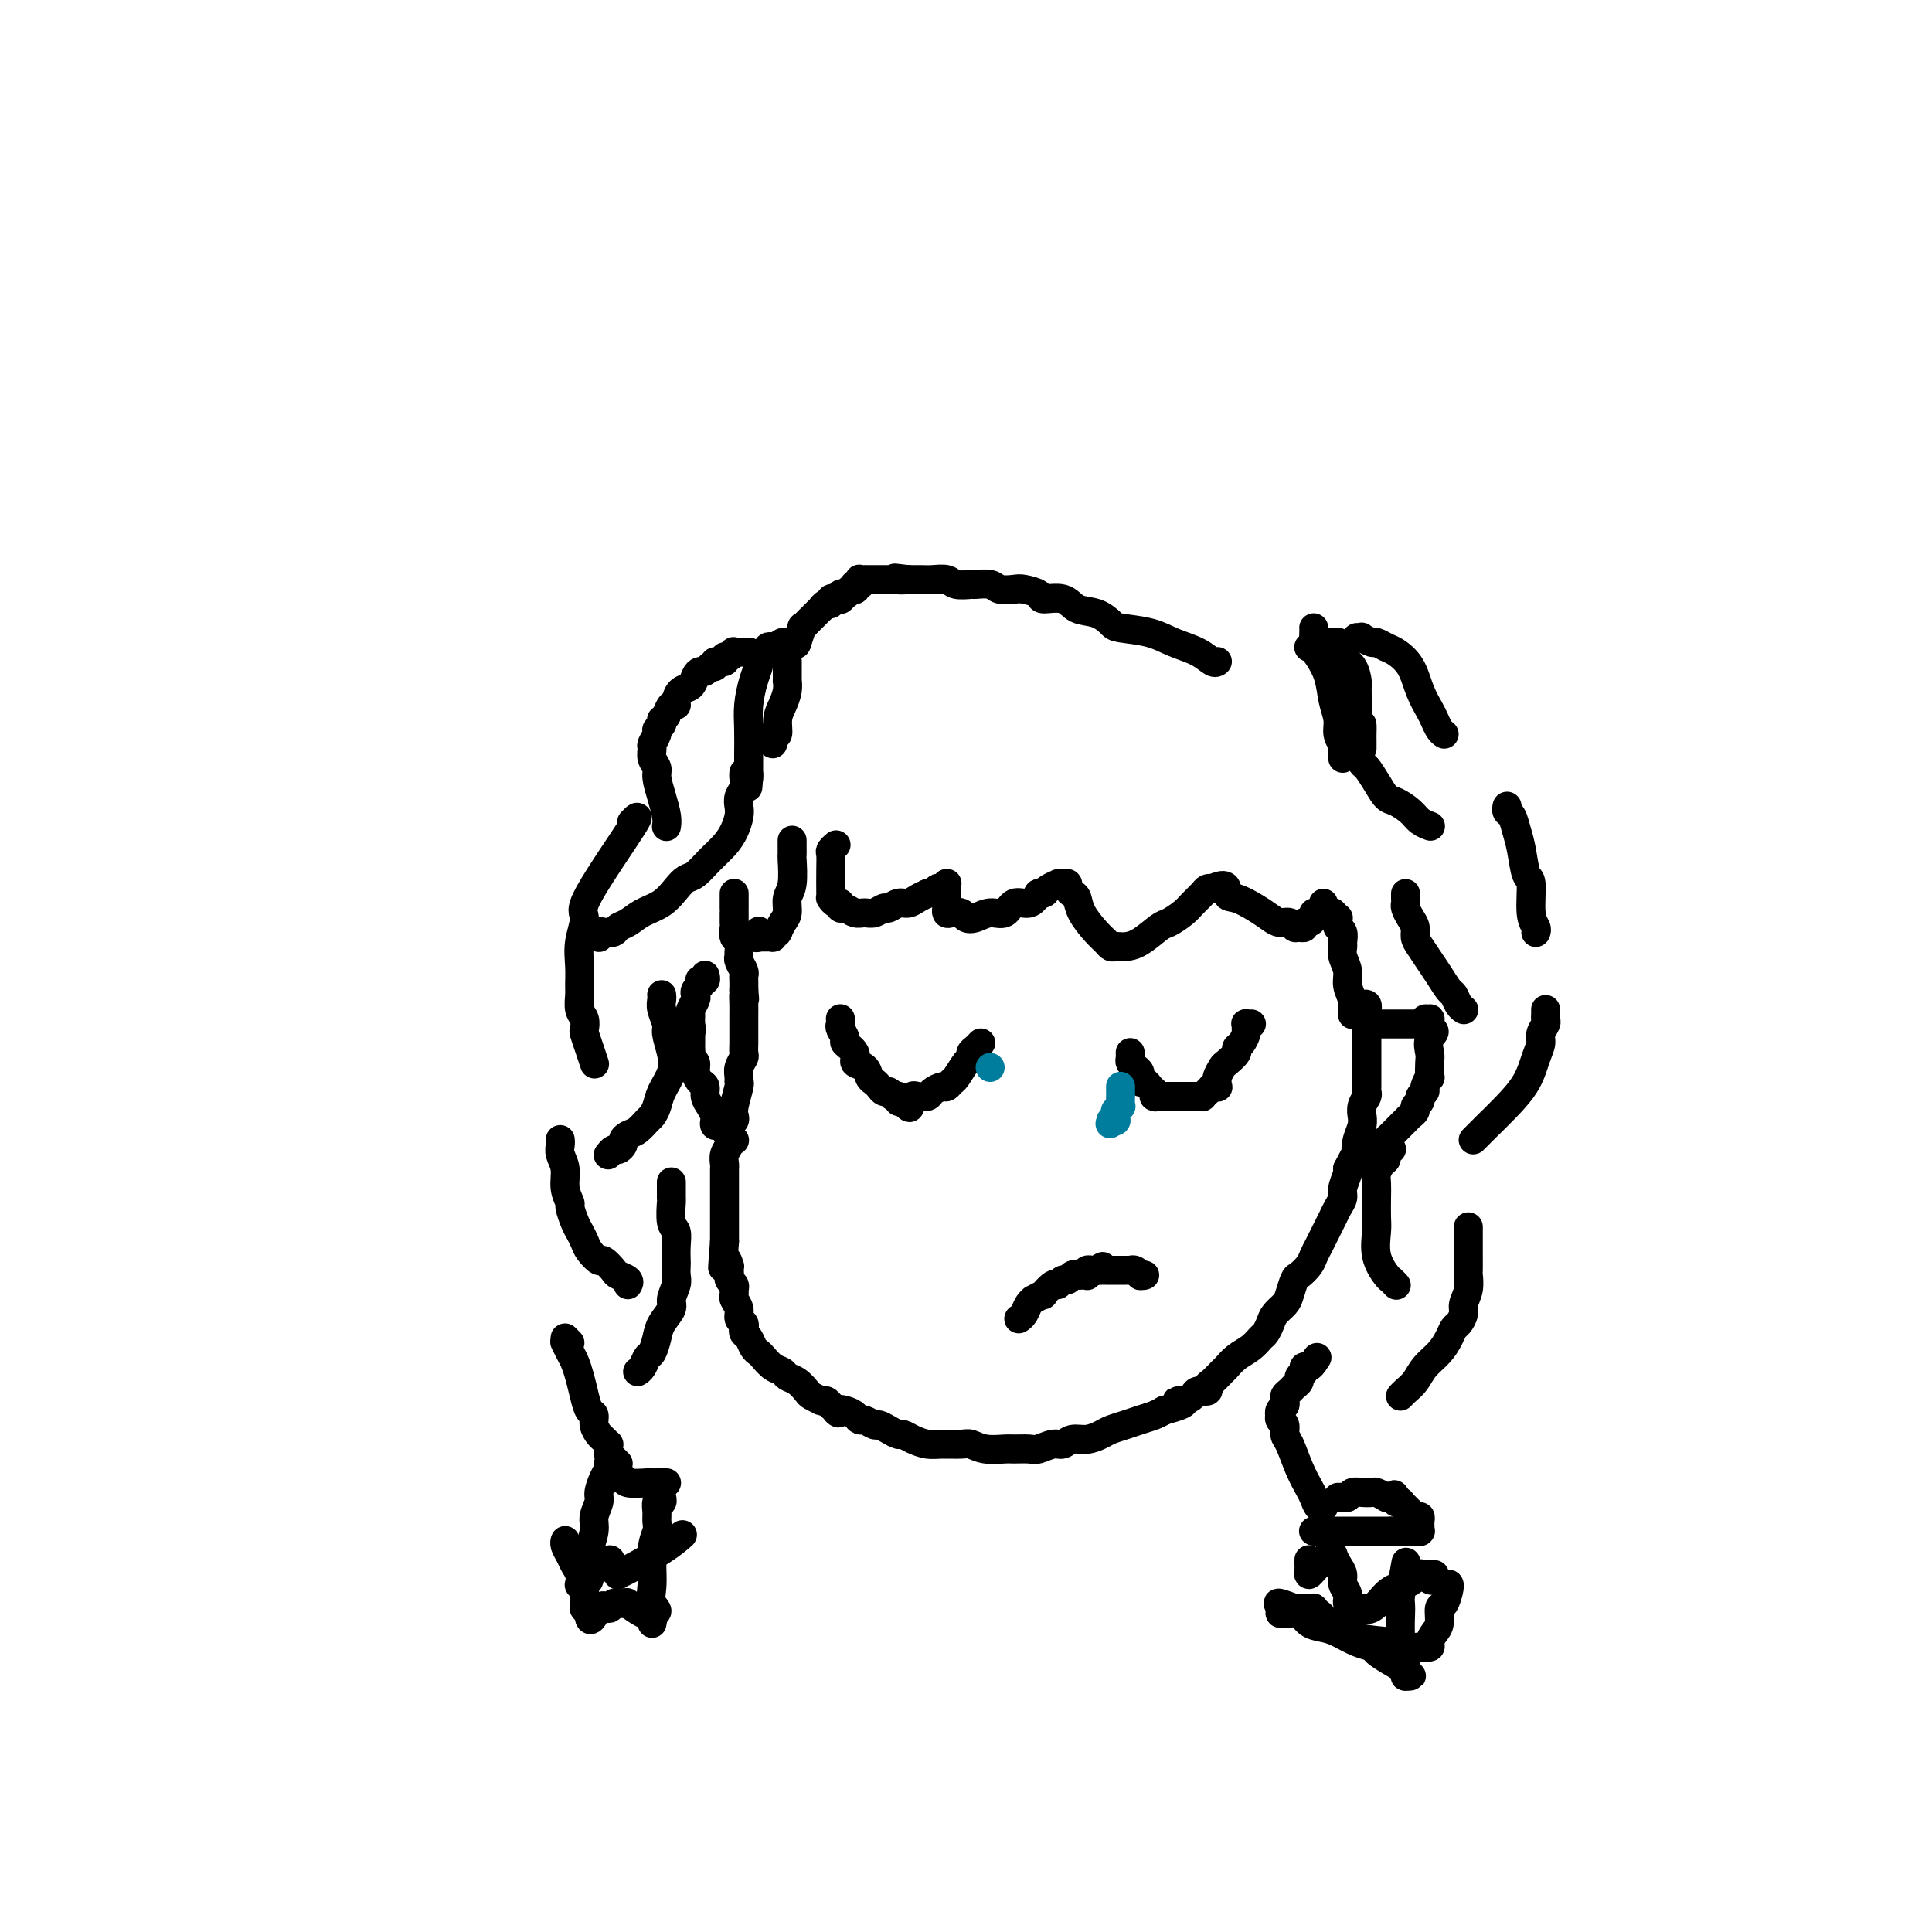 <svg viewBox='0 0 400 400' version='1.1' xmlns='http://www.w3.org/2000/svg' xmlns:xlink='http://www.w3.org/1999/xlink'><g fill='none' stroke='#000000' stroke-width='6' stroke-linecap='round' stroke-linejoin='round'><path d='M152,185c-0.000,0.000 -0.000,0.000 0,0c0.000,-0.000 0.000,-0.000 0,0c-0.000,0.000 -0.000,0.000 0,0c0.000,-0.000 0.000,-0.000 0,0c-0.000,0.000 -0.000,0.000 0,0c0.000,-0.000 0.000,-0.000 0,0c-0.000,0.000 -0.000,0.000 0,0c0.000,-0.000 0.000,-0.000 0,0c-0.000,0.000 -0.000,0.000 0,0c0.000,-0.000 0.000,-0.000 0,0c-0.000,0.000 -0.000,0.000 0,0c0.000,-0.000 0.000,-0.000 0,0c-0.000,0.000 -0.000,0.002 0,0c0.000,-0.002 0.000,-0.007 0,0c-0.000,0.007 -0.000,0.026 0,0c0.000,-0.026 0.000,-0.096 0,0c-0.000,0.096 -0.000,0.358 0,1c0.000,0.642 0.000,1.662 0,2c-0.000,0.338 -0.001,-0.008 0,0c0.001,0.008 0.004,0.368 0,1c-0.004,0.632 -0.015,1.535 0,2c0.015,0.465 0.057,0.492 0,1c-0.057,0.508 -0.212,1.497 0,2c0.212,0.503 0.793,0.520 1,1c0.207,0.480 0.041,1.424 0,2c-0.041,0.576 0.041,0.783 0,1c-0.041,0.217 -0.207,0.442 0,1c0.207,0.558 0.788,1.449 1,2c0.212,0.551 0.057,0.764 0,1c-0.057,0.236 -0.016,0.496 0,1c0.016,0.504 0.008,1.252 0,2'/><path d='M154,205c0.309,3.225 0.083,1.288 0,1c-0.083,-0.288 -0.022,1.075 0,2c0.022,0.925 0.006,1.413 0,2c-0.006,0.587 -0.002,1.275 0,2c0.002,0.725 0.002,1.489 0,2c-0.002,0.511 -0.004,0.770 0,1c0.004,0.230 0.015,0.432 0,1c-0.015,0.568 -0.057,1.501 0,2c0.057,0.499 0.212,0.565 0,1c-0.212,0.435 -0.793,1.240 -1,2c-0.207,0.760 -0.042,1.474 0,2c0.042,0.526 -0.040,0.862 0,1c0.040,0.138 0.203,0.078 0,1c-0.203,0.922 -0.773,2.827 -1,4c-0.227,1.173 -0.112,1.613 0,2c0.112,0.387 0.223,0.722 0,1c-0.223,0.278 -0.778,0.498 -1,1c-0.222,0.502 -0.112,1.286 0,2c0.112,0.714 0.226,1.359 0,2c-0.226,0.641 -0.793,1.278 -1,2c-0.207,0.722 -0.056,1.530 0,2c0.056,0.470 0.015,0.601 0,1c-0.015,0.399 -0.004,1.066 0,2c0.004,0.934 0.001,2.134 0,3c-0.001,0.866 -0.000,1.397 0,2c0.000,0.603 0.000,1.278 0,2c-0.000,0.722 -0.000,1.493 0,2c0.000,0.507 0.000,0.752 0,1c-0.000,0.248 -0.000,0.499 0,1c0.000,0.501 0.000,1.250 0,2'/><path d='M150,257c-0.679,8.886 -0.378,5.102 0,4c0.378,-1.102 0.832,0.478 1,1c0.168,0.522 0.049,-0.015 0,0c-0.049,0.015 -0.027,0.581 0,1c0.027,0.419 0.060,0.690 0,1c-0.060,0.310 -0.213,0.660 0,1c0.213,0.340 0.793,0.671 1,1c0.207,0.329 0.040,0.655 0,1c-0.040,0.345 0.045,0.708 0,1c-0.045,0.292 -0.222,0.512 0,1c0.222,0.488 0.843,1.244 1,2c0.157,0.756 -0.151,1.511 0,2c0.151,0.489 0.761,0.712 1,1c0.239,0.288 0.106,0.641 0,1c-0.106,0.359 -0.184,0.725 0,1c0.184,0.275 0.629,0.459 1,1c0.371,0.541 0.667,1.440 1,2c0.333,0.560 0.704,0.780 1,1c0.296,0.220 0.516,0.439 1,1c0.484,0.561 1.233,1.464 2,2c0.767,0.536 1.552,0.707 2,1c0.448,0.293 0.558,0.709 1,1c0.442,0.291 1.215,0.456 2,1c0.785,0.544 1.583,1.466 2,2c0.417,0.534 0.455,0.678 1,1c0.545,0.322 1.599,0.821 2,1c0.401,0.179 0.149,0.038 0,0c-0.149,-0.038 -0.194,0.028 0,0c0.194,-0.028 0.627,-0.151 1,0c0.373,0.151 0.687,0.575 1,1'/><path d='M172,291c2.764,2.404 1.173,1.414 1,1c-0.173,-0.414 1.071,-0.250 2,0c0.929,0.250 1.544,0.588 2,1c0.456,0.412 0.755,0.898 1,1c0.245,0.102 0.437,-0.179 1,0c0.563,0.179 1.498,0.818 2,1c0.502,0.182 0.570,-0.092 1,0c0.430,0.092 1.221,0.550 2,1c0.779,0.450 1.547,0.891 2,1c0.453,0.109 0.590,-0.114 1,0c0.410,0.114 1.092,0.565 2,1c0.908,0.435 2.041,0.852 3,1c0.959,0.148 1.745,0.025 3,0c1.255,-0.025 2.978,0.046 4,0c1.022,-0.046 1.341,-0.209 2,0c0.659,0.209 1.656,0.789 3,1c1.344,0.211 3.035,0.052 4,0c0.965,-0.052 1.203,0.001 2,0c0.797,-0.001 2.152,-0.057 3,0c0.848,0.057 1.188,0.226 2,0c0.812,-0.226 2.094,-0.848 3,-1c0.906,-0.152 1.435,0.167 2,0c0.565,-0.167 1.166,-0.818 2,-1c0.834,-0.182 1.903,0.106 3,0c1.097,-0.106 2.223,-0.606 3,-1c0.777,-0.394 1.205,-0.683 2,-1c0.795,-0.317 1.955,-0.662 3,-1c1.045,-0.338 1.974,-0.668 3,-1c1.026,-0.332 2.150,-0.666 3,-1c0.850,-0.334 1.425,-0.667 2,-1'/><path d='M241,292c6.373,-1.702 3.806,-1.958 3,-2c-0.806,-0.042 0.148,0.129 1,0c0.852,-0.129 1.603,-0.558 2,-1c0.397,-0.442 0.439,-0.896 1,-1c0.561,-0.104 1.641,0.142 2,0c0.359,-0.142 -0.004,-0.671 0,-1c0.004,-0.329 0.375,-0.458 1,-1c0.625,-0.542 1.505,-1.497 2,-2c0.495,-0.503 0.605,-0.554 1,-1c0.395,-0.446 1.076,-1.288 2,-2c0.924,-0.712 2.092,-1.293 3,-2c0.908,-0.707 1.557,-1.541 2,-2c0.443,-0.459 0.682,-0.544 1,-1c0.318,-0.456 0.715,-1.282 1,-2c0.285,-0.718 0.456,-1.329 1,-2c0.544,-0.671 1.459,-1.401 2,-2c0.541,-0.599 0.708,-1.066 1,-2c0.292,-0.934 0.708,-2.333 1,-3c0.292,-0.667 0.459,-0.601 1,-1c0.541,-0.399 1.454,-1.262 2,-2c0.546,-0.738 0.724,-1.353 1,-2c0.276,-0.647 0.651,-1.328 1,-2c0.349,-0.672 0.672,-1.335 1,-2c0.328,-0.665 0.661,-1.332 1,-2c0.339,-0.668 0.683,-1.338 1,-2c0.317,-0.662 0.607,-1.315 1,-2c0.393,-0.685 0.889,-1.400 1,-2c0.111,-0.600 -0.162,-1.085 0,-2c0.162,-0.915 0.761,-2.262 1,-3c0.239,-0.738 0.120,-0.869 0,-1'/><path d='M279,242c3.254,-6.239 2.389,-4.336 2,-4c-0.389,0.336 -0.301,-0.897 0,-2c0.301,-1.103 0.817,-2.078 1,-3c0.183,-0.922 0.035,-1.791 0,-2c-0.035,-0.209 0.043,0.242 0,0c-0.043,-0.242 -0.208,-1.178 0,-2c0.208,-0.822 0.788,-1.529 1,-2c0.212,-0.471 0.057,-0.706 0,-1c-0.057,-0.294 -0.015,-0.646 0,-1c0.015,-0.354 0.004,-0.709 0,-1c-0.004,-0.291 -0.001,-0.519 0,-1c0.001,-0.481 0.000,-1.215 0,-2c-0.000,-0.785 -0.000,-1.620 0,-2c0.000,-0.380 0.000,-0.305 0,-1c-0.000,-0.695 -0.000,-2.161 0,-3c0.000,-0.839 -0.000,-1.051 0,-1c0.000,0.051 0.000,0.363 0,0c-0.000,-0.363 -0.000,-1.403 0,-2c0.000,-0.597 0.001,-0.752 0,-1c-0.001,-0.248 -0.004,-0.588 0,-1c0.004,-0.412 0.015,-0.895 0,-1c-0.015,-0.105 -0.056,0.168 0,0c0.056,-0.168 0.207,-0.776 0,-1c-0.207,-0.224 -0.774,-0.064 -1,0c-0.226,0.064 -0.113,0.032 0,0'/><path d='M152,236c0.000,0.000 0.000,0.000 0,0c-0.000,-0.000 -0.000,-0.000 0,0c0.000,0.000 0.000,0.000 0,0c-0.000,-0.000 -0.000,-0.000 0,0c0.000,0.000 0.000,0.000 0,0c-0.000,-0.000 -0.000,-0.000 0,0c0.000,0.000 0.000,0.000 0,0c-0.000,-0.000 -0.000,-0.000 0,0c0.000,0.000 0.001,0.001 0,0c-0.001,-0.001 -0.003,-0.003 0,0c0.003,0.003 0.012,0.012 0,0c-0.012,-0.012 -0.044,-0.046 0,0c0.044,0.046 0.166,0.171 0,0c-0.166,-0.171 -0.619,-0.637 -1,-1c-0.381,-0.363 -0.690,-0.621 -1,-1c-0.310,-0.379 -0.622,-0.878 -1,-1c-0.378,-0.122 -0.823,0.133 -1,0c-0.177,-0.133 -0.085,-0.656 0,-1c0.085,-0.344 0.164,-0.511 0,-1c-0.164,-0.489 -0.570,-1.300 -1,-2c-0.430,-0.700 -0.885,-1.291 -1,-2c-0.115,-0.709 0.109,-1.538 0,-2c-0.109,-0.462 -0.551,-0.558 -1,-1c-0.449,-0.442 -0.905,-1.232 -1,-2c-0.095,-0.768 0.171,-1.515 0,-2c-0.171,-0.485 -0.778,-0.707 -1,-1c-0.222,-0.293 -0.060,-0.656 0,-1c0.060,-0.344 0.016,-0.670 0,-1c-0.016,-0.330 -0.004,-0.666 0,-1c0.004,-0.334 0.001,-0.667 0,-1c-0.001,-0.333 -0.001,-0.667 0,-1'/><path d='M143,214c-1.391,-3.599 -0.369,-1.598 0,-1c0.369,0.598 0.085,-0.207 0,-1c-0.085,-0.793 0.029,-1.575 0,-2c-0.029,-0.425 -0.200,-0.495 0,-1c0.200,-0.505 0.772,-1.445 1,-2c0.228,-0.555 0.113,-0.723 0,-1c-0.113,-0.277 -0.223,-0.662 0,-1c0.223,-0.338 0.778,-0.630 1,-1c0.222,-0.370 0.112,-0.817 0,-1c-0.112,-0.183 -0.226,-0.102 0,0c0.226,0.102 0.793,0.223 1,0c0.207,-0.223 0.056,-0.792 0,-1c-0.056,-0.208 -0.015,-0.056 0,0c0.015,0.056 0.004,0.015 0,0c-0.004,-0.015 -0.001,-0.004 0,0c0.001,0.004 0.001,0.002 0,0'/><path d='M284,212c-0.000,0.000 -0.000,0.000 0,0c0.000,-0.000 0.000,-0.000 0,0c-0.000,0.000 -0.000,0.000 0,0c0.000,-0.000 0.000,-0.000 0,0c-0.000,0.000 -0.000,0.000 0,0c0.000,-0.000 0.000,-0.000 0,0c-0.000,0.000 -0.001,0.000 0,0c0.001,-0.000 0.004,-0.000 0,0c-0.004,0.000 -0.014,0.000 0,0c0.014,-0.000 0.052,-0.000 0,0c-0.052,0.000 -0.194,0.000 0,0c0.194,-0.000 0.724,-0.000 1,0c0.276,0.000 0.299,0.000 1,0c0.701,-0.000 2.082,-0.000 3,0c0.918,0.000 1.374,0.001 2,0c0.626,-0.001 1.420,-0.004 2,0c0.580,0.004 0.944,0.015 1,0c0.056,-0.015 -0.195,-0.058 0,0c0.195,0.058 0.837,0.215 1,0c0.163,-0.215 -0.152,-0.804 0,-1c0.152,-0.196 0.773,0.000 1,0c0.227,-0.000 0.061,-0.197 0,0c-0.061,0.197 -0.016,0.788 0,1c0.016,0.212 0.004,0.047 0,0c-0.004,-0.047 -0.001,0.026 0,0c0.001,-0.026 0.000,-0.150 0,0c-0.000,0.150 -0.000,0.575 0,1'/><path d='M296,213c1.857,0.445 0.499,1.056 0,2c-0.499,0.944 -0.138,2.221 0,3c0.138,0.779 0.052,1.059 0,2c-0.052,0.941 -0.071,2.542 0,3c0.071,0.458 0.230,-0.228 0,0c-0.230,0.228 -0.850,1.371 -1,2c-0.150,0.629 0.171,0.746 0,1c-0.171,0.254 -0.834,0.646 -1,1c-0.166,0.354 0.164,0.671 0,1c-0.164,0.329 -0.821,0.669 -1,1c-0.179,0.331 0.120,0.653 0,1c-0.120,0.347 -0.658,0.719 -1,1c-0.342,0.281 -0.487,0.470 -1,1c-0.513,0.530 -1.394,1.400 -2,2c-0.606,0.600 -0.937,0.930 -1,1c-0.063,0.070 0.142,-0.121 0,0c-0.142,0.121 -0.631,0.555 -1,1c-0.369,0.445 -0.620,0.903 -1,1c-0.380,0.097 -0.891,-0.166 -1,0c-0.109,0.166 0.182,0.763 0,1c-0.182,0.237 -0.837,0.116 -1,0c-0.163,-0.116 0.167,-0.227 0,0c-0.167,0.227 -0.829,0.793 -1,1c-0.171,0.207 0.150,0.055 0,0c-0.150,-0.055 -0.772,-0.015 -1,0c-0.228,0.015 -0.061,0.004 0,0c0.061,-0.004 0.018,-0.001 0,0c-0.018,0.001 -0.009,0.001 0,0'/><path d='M280,210c-0.000,-0.000 -0.000,-0.000 0,0c0.000,0.000 0.000,0.000 0,0c-0.000,-0.000 -0.000,-0.000 0,0c0.000,0.000 0.000,0.000 0,0c-0.000,-0.000 -0.000,-0.000 0,0c0.000,0.000 0.000,0.000 0,0c-0.000,-0.000 -0.000,-0.000 0,0c0.000,0.000 0.000,0.001 0,0c-0.000,-0.001 -0.000,-0.003 0,0c0.000,0.003 0.001,0.010 0,0c-0.001,-0.010 -0.004,-0.036 0,0c0.004,0.036 0.016,0.134 0,0c-0.016,-0.134 -0.061,-0.501 0,-1c0.061,-0.499 0.227,-1.132 0,-2c-0.227,-0.868 -0.846,-1.972 -1,-3c-0.154,-1.028 0.156,-1.981 0,-3c-0.156,-1.019 -0.778,-2.104 -1,-3c-0.222,-0.896 -0.045,-1.602 0,-2c0.045,-0.398 -0.041,-0.489 0,-1c0.041,-0.511 0.208,-1.442 0,-2c-0.208,-0.558 -0.792,-0.742 -1,-1c-0.208,-0.258 -0.042,-0.591 0,-1c0.042,-0.409 -0.041,-0.894 0,-1c0.041,-0.106 0.207,0.167 0,0c-0.207,-0.167 -0.786,-0.776 -1,-1c-0.214,-0.224 -0.061,-0.064 0,0c0.061,0.064 0.031,0.032 0,0'/><path d='M274,312c-0.000,0.000 -0.000,0.000 0,0c0.000,-0.000 0.000,-0.000 0,0c-0.000,0.000 -0.000,0.000 0,0c0.000,-0.000 0.001,-0.000 0,0c-0.001,0.000 -0.003,0.002 0,0c0.003,-0.002 0.012,-0.007 0,0c-0.012,0.007 -0.044,0.025 0,0c0.044,-0.025 0.164,-0.094 0,0c-0.164,0.094 -0.611,0.351 -1,0c-0.389,-0.351 -0.721,-1.311 -1,-2c-0.279,-0.689 -0.504,-1.105 -1,-2c-0.496,-0.895 -1.261,-2.267 -2,-4c-0.739,-1.733 -1.452,-3.827 -2,-5c-0.548,-1.173 -0.931,-1.424 -1,-2c-0.069,-0.576 0.177,-1.478 0,-2c-0.177,-0.522 -0.776,-0.664 -1,-1c-0.224,-0.336 -0.074,-0.864 0,-1c0.074,-0.136 0.073,0.122 0,0c-0.073,-0.122 -0.216,-0.624 0,-1c0.216,-0.376 0.793,-0.625 1,-1c0.207,-0.375 0.044,-0.874 0,-1c-0.044,-0.126 0.031,0.121 0,0c-0.031,-0.121 -0.167,-0.610 0,-1c0.167,-0.390 0.637,-0.682 1,-1c0.363,-0.318 0.618,-0.664 1,-1c0.382,-0.336 0.890,-0.664 1,-1c0.110,-0.336 -0.178,-0.681 0,-1c0.178,-0.319 0.821,-0.611 1,-1c0.179,-0.389 -0.106,-0.874 0,-1c0.106,-0.126 0.602,0.107 1,0c0.398,-0.107 0.699,-0.553 1,-1'/><path d='M272,282c1.167,-1.667 0.583,-0.833 0,0'/><path d='M290,289c-0.000,0.000 -0.000,0.000 0,0c0.000,-0.000 0.000,-0.000 0,0c-0.000,0.000 -0.000,0.000 0,0c0.000,-0.000 0.000,-0.000 0,0c-0.000,0.000 -0.001,0.001 0,0c0.001,-0.001 0.002,-0.003 0,0c-0.002,0.003 -0.008,0.010 0,0c0.008,-0.010 0.032,-0.036 0,0c-0.032,0.036 -0.118,0.134 0,0c0.118,-0.134 0.441,-0.501 1,-1c0.559,-0.499 1.354,-1.132 2,-2c0.646,-0.868 1.142,-1.972 2,-3c0.858,-1.028 2.076,-1.980 3,-3c0.924,-1.020 1.553,-2.107 2,-3c0.447,-0.893 0.712,-1.593 1,-2c0.288,-0.407 0.599,-0.523 1,-1c0.401,-0.477 0.892,-1.316 1,-2c0.108,-0.684 -0.167,-1.212 0,-2c0.167,-0.788 0.777,-1.835 1,-3c0.223,-1.165 0.060,-2.449 0,-3c-0.060,-0.551 -0.016,-0.371 0,-1c0.016,-0.629 0.004,-2.067 0,-3c-0.004,-0.933 -0.001,-1.360 0,-2c0.001,-0.640 0.000,-1.491 0,-2c-0.000,-0.509 -0.000,-0.675 0,-1c0.000,-0.325 0.000,-0.807 0,-1c-0.000,-0.193 -0.000,-0.096 0,0'/><path d='M289,266c-0.002,-0.002 -0.004,-0.004 0,0c0.004,0.004 0.013,0.014 0,0c-0.013,-0.014 -0.050,-0.053 0,0c0.050,0.053 0.185,0.197 0,0c-0.185,-0.197 -0.691,-0.737 -1,-1c-0.309,-0.263 -0.423,-0.251 -1,-1c-0.577,-0.749 -1.619,-2.259 -2,-4c-0.381,-1.741 -0.103,-3.712 0,-5c0.103,-1.288 0.030,-1.893 0,-3c-0.030,-1.107 -0.018,-2.716 0,-4c0.018,-1.284 0.042,-2.242 0,-3c-0.042,-0.758 -0.151,-1.317 0,-2c0.151,-0.683 0.563,-1.490 1,-2c0.437,-0.510 0.901,-0.724 1,-1c0.099,-0.276 -0.166,-0.613 0,-1c0.166,-0.387 0.762,-0.825 1,-1c0.238,-0.175 0.119,-0.088 0,0'/><path d='M305,236c0.289,-0.286 0.577,-0.573 1,-1c0.423,-0.427 0.979,-0.996 2,-2c1.021,-1.004 2.507,-2.443 4,-4c1.493,-1.557 2.992,-3.233 4,-5c1.008,-1.767 1.524,-3.625 2,-5c0.476,-1.375 0.912,-2.266 1,-3c0.088,-0.734 -0.173,-1.311 0,-2c0.173,-0.689 0.778,-1.491 1,-2c0.222,-0.509 0.059,-0.724 0,-1c-0.059,-0.276 -0.016,-0.613 0,-1c0.016,-0.387 0.005,-0.825 0,-1c-0.005,-0.175 -0.002,-0.088 0,0'/><path d='M303,209c-0.000,-0.000 -0.000,-0.000 0,0c0.000,0.000 0.000,0.000 0,0c-0.000,-0.000 -0.000,-0.000 0,0c0.000,0.000 0.000,0.000 0,0c-0.000,-0.000 -0.000,-0.000 0,0c0.000,0.000 0.001,0.001 0,0c-0.001,-0.001 -0.003,-0.002 0,0c0.003,0.002 0.012,0.007 0,0c-0.012,-0.007 -0.044,-0.028 0,0c0.044,0.028 0.163,0.104 0,0c-0.163,-0.104 -0.610,-0.387 -1,-1c-0.390,-0.613 -0.724,-1.557 -1,-2c-0.276,-0.443 -0.495,-0.384 -1,-1c-0.505,-0.616 -1.297,-1.908 -2,-3c-0.703,-1.092 -1.315,-1.983 -2,-3c-0.685,-1.017 -1.441,-2.160 -2,-3c-0.559,-0.840 -0.920,-1.377 -1,-2c-0.080,-0.623 0.122,-1.333 0,-2c-0.122,-0.667 -0.569,-1.293 -1,-2c-0.431,-0.707 -0.848,-1.496 -1,-2c-0.152,-0.504 -0.041,-0.723 0,-1c0.041,-0.277 0.011,-0.610 0,-1c-0.011,-0.390 -0.003,-0.836 0,-1c0.003,-0.164 0.001,-0.047 0,0c-0.001,0.047 -0.000,0.023 0,0'/><path d='M318,193c0.000,-0.000 0.000,-0.000 0,0c-0.000,0.000 -0.000,0.001 0,0c0.000,-0.001 0.001,-0.002 0,0c-0.001,0.002 -0.004,0.009 0,0c0.004,-0.009 0.016,-0.035 0,0c-0.016,0.035 -0.060,0.129 0,0c0.060,-0.129 0.223,-0.481 0,-1c-0.223,-0.519 -0.833,-1.205 -1,-3c-0.167,-1.795 0.110,-4.698 0,-6c-0.110,-1.302 -0.608,-1.003 -1,-2c-0.392,-0.997 -0.679,-3.290 -1,-5c-0.321,-1.710 -0.674,-2.836 -1,-4c-0.326,-1.164 -0.623,-2.364 -1,-3c-0.377,-0.636 -0.833,-0.706 -1,-1c-0.167,-0.294 -0.045,-0.810 0,-1c0.045,-0.190 0.013,-0.054 0,0c-0.013,0.054 -0.006,0.027 0,0'/><path d='M296,171c-0.000,-0.000 -0.000,-0.000 0,0c0.000,0.000 0.000,0.000 0,0c-0.000,-0.000 -0.000,-0.000 0,0c0.000,0.000 0.000,0.000 0,0c-0.000,-0.000 -0.000,-0.000 0,0c0.000,0.000 0.000,0.000 0,0c-0.000,-0.000 -0.000,-0.000 0,0c0.000,0.000 0.000,0.000 0,0c-0.000,-0.000 -0.000,-0.000 0,0c0.000,0.000 0.002,0.001 0,0c-0.002,-0.001 -0.007,-0.002 0,0c0.007,0.002 0.025,0.009 0,0c-0.025,-0.009 -0.093,-0.034 0,0c0.093,0.034 0.348,0.127 0,0c-0.348,-0.127 -1.300,-0.473 -2,-1c-0.700,-0.527 -1.147,-1.234 -2,-2c-0.853,-0.766 -2.112,-1.591 -3,-2c-0.888,-0.409 -1.405,-0.404 -2,-1c-0.595,-0.596 -1.270,-1.795 -2,-3c-0.730,-1.205 -1.516,-2.418 -2,-3c-0.484,-0.582 -0.666,-0.534 -1,-1c-0.334,-0.466 -0.822,-1.445 -1,-2c-0.178,-0.555 -0.048,-0.685 0,-1c0.048,-0.315 0.013,-0.816 0,-1c-0.013,-0.184 -0.004,-0.053 0,0c0.004,0.053 0.002,0.026 0,0'/><path d='M299,152c-0.326,-0.234 -0.653,-0.467 -1,-1c-0.347,-0.533 -0.716,-1.365 -1,-2c-0.284,-0.635 -0.484,-1.073 -1,-2c-0.516,-0.927 -1.347,-2.344 -2,-4c-0.653,-1.656 -1.129,-3.553 -2,-5c-0.871,-1.447 -2.136,-2.444 -3,-3c-0.864,-0.556 -1.327,-0.671 -2,-1c-0.673,-0.329 -1.557,-0.873 -2,-1c-0.443,-0.127 -0.444,0.162 -1,0c-0.556,-0.162 -1.665,-0.775 -2,-1c-0.335,-0.225 0.106,-0.060 0,0c-0.106,0.060 -0.759,0.016 -1,0c-0.241,-0.016 -0.069,-0.005 0,0c0.069,0.005 0.034,0.002 0,0'/><path d='M272,130c-0.000,-0.000 -0.000,-0.000 0,0c0.000,0.000 0.000,0.000 0,0c-0.000,-0.000 -0.000,-0.000 0,0c0.000,0.000 0.000,0.001 0,0c-0.000,-0.001 -0.001,-0.004 0,0c0.001,0.004 0.002,0.016 0,0c-0.002,-0.016 -0.008,-0.060 0,0c0.008,0.060 0.029,0.224 0,1c-0.029,0.776 -0.109,2.164 0,3c0.109,0.836 0.406,1.119 1,2c0.594,0.881 1.483,2.359 2,4c0.517,1.641 0.660,3.444 1,5c0.340,1.556 0.876,2.865 1,4c0.124,1.135 -0.163,2.098 0,3c0.163,0.902 0.776,1.745 1,2c0.224,0.255 0.060,-0.076 0,0c-0.060,0.076 -0.016,0.560 0,1c0.016,0.440 0.004,0.836 0,1c-0.004,0.164 -0.001,0.095 0,0c0.001,-0.095 0.000,-0.218 0,0c-0.000,0.218 -0.000,0.777 0,1c0.000,0.223 0.000,0.112 0,0'/><path d='M271,134c0.000,-0.000 0.000,-0.000 0,0c-0.000,0.000 -0.000,0.000 0,0c0.000,-0.000 0.000,-0.000 0,0c-0.000,0.000 -0.000,0.000 0,0c0.000,-0.000 0.000,-0.000 0,0c-0.000,0.000 -0.000,0.000 0,0c0.000,-0.000 0.000,-0.000 0,0c-0.000,0.000 -0.000,0.000 0,0c0.000,-0.000 0.002,-0.000 0,0c-0.002,0.000 -0.007,0.001 0,0c0.007,-0.001 0.025,-0.004 0,0c-0.025,0.004 -0.095,0.015 0,0c0.095,-0.015 0.355,-0.057 1,0c0.645,0.057 1.676,0.211 2,0c0.324,-0.211 -0.058,-0.789 0,-1c0.058,-0.211 0.555,-0.056 1,0c0.445,0.056 0.836,0.015 1,0c0.164,-0.015 0.101,-0.002 0,0c-0.101,0.002 -0.239,-0.007 0,0c0.239,0.007 0.855,0.031 1,0c0.145,-0.031 -0.182,-0.117 0,0c0.182,0.117 0.872,0.436 1,1c0.128,0.564 -0.305,1.372 0,2c0.305,0.628 1.350,1.074 2,2c0.650,0.926 0.906,2.331 1,3c0.094,0.669 0.025,0.602 0,1c-0.025,0.398 -0.007,1.261 0,2c0.007,0.739 0.002,1.354 0,2c-0.002,0.646 -0.001,1.323 0,2'/><path d='M281,148c0.845,2.649 0.959,1.772 1,2c0.041,0.228 0.011,1.563 0,2c-0.011,0.437 -0.003,-0.023 0,0c0.003,0.023 0.001,0.528 0,1c-0.001,0.472 -0.000,0.910 0,1c0.000,0.090 0.000,-0.168 0,0c-0.000,0.168 -0.000,0.762 0,1c0.000,0.238 0.000,0.119 0,0'/><path d='M173,175c-0.000,0.000 -0.000,0.000 0,0c0.000,-0.000 0.000,-0.000 0,0c-0.000,0.000 -0.000,0.000 0,0c0.000,-0.000 0.000,-0.000 0,0c-0.000,0.000 -0.000,0.000 0,0c0.000,-0.000 0.001,-0.001 0,0c-0.001,0.001 -0.004,0.003 0,0c0.004,-0.003 0.015,-0.013 0,0c-0.015,0.013 -0.057,0.049 0,0c0.057,-0.049 0.211,-0.181 0,0c-0.211,0.181 -0.788,0.676 -1,1c-0.212,0.324 -0.057,0.478 0,1c0.057,0.522 0.018,1.412 0,3c-0.018,1.588 -0.015,3.874 0,5c0.015,1.126 0.042,1.090 0,1c-0.042,-0.090 -0.153,-0.235 0,0c0.153,0.235 0.569,0.852 1,1c0.431,0.148 0.878,-0.171 1,0c0.122,0.171 -0.081,0.831 0,1c0.081,0.169 0.445,-0.155 1,0c0.555,0.155 1.300,0.789 2,1c0.700,0.211 1.356,0.000 2,0c0.644,-0.000 1.275,0.211 2,0c0.725,-0.211 1.545,-0.844 2,-1c0.455,-0.156 0.545,0.165 1,0c0.455,-0.165 1.277,-0.818 2,-1c0.723,-0.182 1.349,0.105 2,0c0.651,-0.105 1.329,-0.601 2,-1c0.671,-0.399 1.336,-0.699 2,-1'/><path d='M192,185c2.785,-0.841 2.249,-0.943 2,-1c-0.249,-0.057 -0.210,-0.068 0,0c0.210,0.068 0.592,0.214 1,0c0.408,-0.214 0.841,-0.789 1,-1c0.159,-0.211 0.043,-0.057 0,0c-0.043,0.057 -0.011,0.019 0,0c0.011,-0.019 0.003,-0.019 0,0c-0.003,0.019 -0.001,0.057 0,0c0.001,-0.057 0.000,-0.208 0,0c-0.000,0.208 -0.000,0.775 0,1c0.000,0.225 -0.000,0.106 0,0c0.000,-0.106 0.000,-0.201 0,0c-0.000,0.201 -0.001,0.699 0,1c0.001,0.301 0.002,0.407 0,1c-0.002,0.593 -0.008,1.675 0,2c0.008,0.325 0.029,-0.106 0,0c-0.029,0.106 -0.108,0.747 0,1c0.108,0.253 0.402,0.116 1,0c0.598,-0.116 1.501,-0.211 2,0c0.499,0.211 0.594,0.728 1,1c0.406,0.272 1.124,0.299 2,0c0.876,-0.299 1.912,-0.923 3,-1c1.088,-0.077 2.230,0.392 3,0c0.770,-0.392 1.169,-1.644 2,-2c0.831,-0.356 2.095,0.184 3,0c0.905,-0.184 1.453,-1.092 2,-2'/><path d='M215,185c2.210,-0.729 1.236,-0.052 1,0c-0.236,0.052 0.266,-0.522 1,-1c0.734,-0.478 1.699,-0.860 2,-1c0.301,-0.140 -0.063,-0.038 0,0c0.063,0.038 0.552,0.013 1,0c0.448,-0.013 0.855,-0.014 1,0c0.145,0.014 0.028,0.044 0,0c-0.028,-0.044 0.032,-0.162 0,0c-0.032,0.162 -0.157,0.603 0,1c0.157,0.397 0.595,0.750 1,1c0.405,0.250 0.777,0.396 1,1c0.223,0.604 0.297,1.664 1,3c0.703,1.336 2.034,2.946 3,4c0.966,1.054 1.567,1.551 2,2c0.433,0.449 0.698,0.852 1,1c0.302,0.148 0.641,0.043 1,0c0.359,-0.043 0.738,-0.024 1,0c0.262,0.024 0.406,0.053 1,0c0.594,-0.053 1.639,-0.188 3,-1c1.361,-0.812 3.037,-2.301 4,-3c0.963,-0.699 1.213,-0.608 2,-1c0.787,-0.392 2.109,-1.268 3,-2c0.891,-0.732 1.349,-1.321 2,-2c0.651,-0.679 1.495,-1.450 2,-2c0.505,-0.550 0.671,-0.879 1,-1c0.329,-0.121 0.819,-0.032 1,0c0.181,0.032 0.052,0.009 0,0c-0.052,-0.009 -0.026,-0.005 0,0'/><path d='M251,184c3.551,-1.666 2.929,0.171 3,1c0.071,0.829 0.835,0.652 2,1c1.165,0.348 2.732,1.221 4,2c1.268,0.779 2.237,1.462 3,2c0.763,0.538 1.319,0.930 2,1c0.681,0.070 1.488,-0.181 2,0c0.512,0.181 0.728,0.795 1,1c0.272,0.205 0.599,-0.000 1,0c0.401,0.000 0.877,0.206 1,0c0.123,-0.206 -0.108,-0.825 0,-1c0.108,-0.175 0.555,0.094 1,0c0.445,-0.094 0.890,-0.551 1,-1c0.110,-0.449 -0.114,-0.891 0,-1c0.114,-0.109 0.567,0.115 1,0c0.433,-0.115 0.847,-0.569 1,-1c0.153,-0.431 0.044,-0.837 0,-1c-0.044,-0.163 -0.022,-0.081 0,0'/><path d='M164,174c0.000,-0.000 0.000,-0.000 0,0c-0.000,0.000 -0.000,0.000 0,0c0.000,-0.000 0.000,-0.000 0,0c-0.000,0.000 -0.000,0.000 0,0c0.000,-0.000 0.000,-0.000 0,0c-0.000,0.000 -0.000,0.002 0,0c0.000,-0.002 0.000,-0.007 0,0c-0.000,0.007 -0.000,0.026 0,0c0.000,-0.026 0.001,-0.095 0,0c-0.001,0.095 -0.004,0.356 0,1c0.004,0.644 0.016,1.671 0,2c-0.016,0.329 -0.060,-0.040 0,1c0.060,1.040 0.223,3.487 0,5c-0.223,1.513 -0.830,2.090 -1,3c-0.170,0.910 0.099,2.152 0,3c-0.099,0.848 -0.567,1.303 -1,2c-0.433,0.697 -0.833,1.637 -1,2c-0.167,0.363 -0.101,0.150 0,0c0.101,-0.150 0.238,-0.236 0,0c-0.238,0.236 -0.853,0.795 -1,1c-0.147,0.205 0.172,0.055 0,0c-0.172,-0.055 -0.834,-0.015 -1,0c-0.166,0.015 0.166,0.004 0,0c-0.166,-0.004 -0.829,-0.001 -1,0c-0.171,0.001 0.150,0.000 0,0c-0.150,-0.000 -0.772,-0.000 -1,0c-0.228,0.000 -0.061,0.000 0,0c0.061,-0.000 0.016,-0.000 0,0c-0.016,0.000 -0.004,0.000 0,0c0.004,-0.000 0.001,-0.000 0,0c-0.001,0.000 -0.001,0.000 0,0'/><path d='M157,194c-0.929,0.548 -0.250,-0.583 0,-1c0.250,-0.417 0.071,-0.119 0,0c-0.071,0.119 -0.036,0.060 0,0'/><path d='M252,137c-0.000,0.000 -0.000,0.000 0,0c0.000,-0.000 0.000,-0.000 0,0c-0.000,0.000 -0.000,0.000 0,0c0.000,-0.000 0.001,-0.000 0,0c-0.001,0.000 -0.002,0.002 0,0c0.002,-0.002 0.007,-0.006 0,0c-0.007,0.006 -0.028,0.024 0,0c0.028,-0.024 0.103,-0.090 0,0c-0.103,0.090 -0.385,0.336 -1,0c-0.615,-0.336 -1.564,-1.255 -3,-2c-1.436,-0.745 -3.359,-1.317 -5,-2c-1.641,-0.683 -2.999,-1.477 -5,-2c-2.001,-0.523 -4.645,-0.775 -6,-1c-1.355,-0.225 -1.422,-0.424 -2,-1c-0.578,-0.576 -1.669,-1.530 -3,-2c-1.331,-0.470 -2.903,-0.455 -4,-1c-1.097,-0.545 -1.721,-1.649 -3,-2c-1.279,-0.351 -3.214,0.051 -4,0c-0.786,-0.051 -0.422,-0.553 -1,-1c-0.578,-0.447 -2.099,-0.838 -3,-1c-0.901,-0.162 -1.181,-0.096 -2,0c-0.819,0.096 -2.177,0.223 -3,0c-0.823,-0.223 -1.112,-0.796 -2,-1c-0.888,-0.204 -2.377,-0.041 -3,0c-0.623,0.041 -0.380,-0.042 -1,0c-0.620,0.042 -2.102,0.207 -3,0c-0.898,-0.207 -1.213,-0.788 -2,-1c-0.787,-0.212 -2.046,-0.057 -3,0c-0.954,0.057 -1.603,0.015 -2,0c-0.397,-0.015 -0.542,-0.004 -1,0c-0.458,0.004 -1.229,0.002 -2,0'/><path d='M188,120c-5.067,-0.619 -1.735,-0.166 -1,0c0.735,0.166 -1.126,0.044 -2,0c-0.874,-0.044 -0.760,-0.012 -1,0c-0.240,0.012 -0.835,0.003 -1,0c-0.165,-0.003 0.100,-0.001 0,0c-0.100,0.001 -0.566,0.000 -1,0c-0.434,-0.000 -0.838,-0.000 -1,0c-0.162,0.000 -0.082,0.000 0,0c0.082,-0.000 0.167,-0.000 0,0c-0.167,0.000 -0.584,0.000 -1,0c-0.416,-0.000 -0.829,-0.001 -1,0c-0.171,0.001 -0.099,0.004 0,0c0.099,-0.004 0.224,-0.015 0,0c-0.224,0.015 -0.796,0.057 -1,0c-0.204,-0.057 -0.041,-0.211 0,0c0.041,0.211 -0.042,0.788 0,1c0.042,0.212 0.207,0.061 0,0c-0.207,-0.061 -0.787,-0.030 -1,0c-0.213,0.030 -0.061,0.061 0,0c0.061,-0.061 0.030,-0.212 0,0c-0.030,0.212 -0.060,0.788 0,1c0.060,0.212 0.209,0.060 0,0c-0.209,-0.060 -0.778,-0.026 -1,0c-0.222,0.026 -0.098,0.046 0,0c0.098,-0.046 0.171,-0.156 0,0c-0.171,0.156 -0.585,0.578 -1,1'/><path d='M175,123c-2.027,0.460 -0.595,0.109 0,0c0.595,-0.109 0.351,0.023 0,0c-0.351,-0.023 -0.811,-0.202 -1,0c-0.189,0.202 -0.107,0.785 0,1c0.107,0.215 0.240,0.062 0,0c-0.240,-0.062 -0.852,-0.032 -1,0c-0.148,0.032 0.166,0.065 0,0c-0.166,-0.065 -0.814,-0.229 -1,0c-0.186,0.229 0.090,0.850 0,1c-0.090,0.150 -0.545,-0.171 -1,0c-0.455,0.171 -0.911,0.834 -1,1c-0.089,0.166 0.187,-0.167 0,0c-0.187,0.167 -0.837,0.832 -1,1c-0.163,0.168 0.163,-0.161 0,0c-0.163,0.161 -0.813,0.811 -1,1c-0.187,0.189 0.090,-0.082 0,0c-0.090,0.082 -0.546,0.516 -1,1c-0.454,0.484 -0.905,1.016 -1,1c-0.095,-0.016 0.167,-0.581 0,0c-0.167,0.581 -0.762,2.309 -1,3c-0.238,0.691 -0.119,0.346 0,0'/><path d='M163,137c0.000,-0.000 0.000,-0.000 0,0c-0.000,0.000 -0.000,0.000 0,0c0.000,-0.000 0.000,-0.000 0,0c-0.000,0.000 -0.000,0.000 0,0c0.000,-0.000 0.000,-0.000 0,0c-0.000,0.000 -0.000,0.000 0,0c0.000,-0.000 0.000,-0.002 0,0c-0.000,0.002 -0.000,0.006 0,0c0.000,-0.006 0.000,-0.022 0,0c-0.000,0.022 -0.000,0.081 0,0c0.000,-0.081 0.001,-0.304 0,0c-0.001,0.304 -0.003,1.134 0,2c0.003,0.866 0.011,1.767 0,2c-0.011,0.233 -0.040,-0.203 0,0c0.040,0.203 0.151,1.045 0,2c-0.151,0.955 -0.562,2.024 -1,3c-0.438,0.976 -0.902,1.859 -1,3c-0.098,1.141 0.170,2.540 0,3c-0.170,0.460 -0.778,-0.020 -1,0c-0.222,0.020 -0.060,0.542 0,1c0.060,0.458 0.016,0.854 0,1c-0.016,0.146 -0.005,0.042 0,0c0.005,-0.042 0.002,-0.021 0,0'/><path d='M165,133c0.000,-0.000 0.000,-0.000 0,0c-0.000,0.000 -0.000,0.000 0,0c0.000,-0.000 0.000,-0.000 0,0c-0.000,0.000 -0.000,0.000 0,0c0.000,-0.000 0.001,-0.000 0,0c-0.001,0.000 -0.002,0.000 0,0c0.002,-0.000 0.008,-0.001 0,0c-0.008,0.001 -0.030,0.004 0,0c0.030,-0.004 0.110,-0.015 0,0c-0.110,0.015 -0.412,0.056 -1,0c-0.588,-0.056 -1.463,-0.207 -2,0c-0.537,0.207 -0.736,0.774 -1,1c-0.264,0.226 -0.591,0.112 -1,0c-0.409,-0.112 -0.898,-0.224 -1,0c-0.102,0.224 0.183,0.782 0,1c-0.183,0.218 -0.834,0.096 -1,0c-0.166,-0.096 0.152,-0.168 0,0c-0.152,0.168 -0.776,0.574 -1,1c-0.224,0.426 -0.050,0.872 0,1c0.050,0.128 -0.025,-0.061 0,0c0.025,0.061 0.150,0.370 0,1c-0.150,0.630 -0.576,1.579 -1,3c-0.424,1.421 -0.846,3.315 -1,5c-0.154,1.685 -0.041,3.163 0,5c0.041,1.837 0.011,4.033 0,5c-0.011,0.967 -0.003,0.704 0,1c0.003,0.296 0.001,1.152 0,2c-0.001,0.848 -0.000,1.690 0,2c0.000,0.310 0.000,0.089 0,0c-0.000,-0.089 -0.000,-0.044 0,0'/><path d='M155,161c-0.310,3.869 -0.083,1.042 0,0c0.083,-1.042 0.024,-0.298 0,0c-0.024,0.298 -0.012,0.149 0,0'/><path d='M155,135c0.000,-0.000 0.000,-0.000 0,0c-0.000,0.000 -0.000,0.000 0,0c0.000,-0.000 0.000,-0.000 0,0c-0.000,0.000 -0.000,0.000 0,0c0.000,-0.000 0.000,-0.000 0,0c-0.000,0.000 -0.000,0.000 0,0c0.000,-0.000 0.001,-0.000 0,0c-0.001,0.000 -0.005,0.000 0,0c0.005,-0.000 0.017,-0.000 0,0c-0.017,0.000 -0.065,0.000 0,0c0.065,-0.000 0.242,-0.001 0,0c-0.242,0.001 -0.905,0.004 -1,0c-0.095,-0.004 0.377,-0.016 0,0c-0.377,0.016 -1.601,0.061 -2,0c-0.399,-0.061 0.029,-0.228 0,0c-0.029,0.228 -0.515,0.850 -1,1c-0.485,0.150 -0.970,-0.171 -1,0c-0.030,0.171 0.395,0.834 0,1c-0.395,0.166 -1.611,-0.166 -2,0c-0.389,0.166 0.050,0.831 0,1c-0.050,0.169 -0.590,-0.158 -1,0c-0.410,0.158 -0.691,0.801 -1,1c-0.309,0.199 -0.647,-0.045 -1,0c-0.353,0.045 -0.721,0.381 -1,1c-0.279,0.619 -0.470,1.523 -1,2c-0.530,0.477 -1.400,0.528 -2,1c-0.600,0.472 -0.932,1.367 -1,2c-0.068,0.633 0.126,1.005 0,1c-0.126,-0.005 -0.572,-0.386 -1,0c-0.428,0.386 -0.836,1.539 -1,2c-0.164,0.461 -0.082,0.231 0,0'/><path d='M138,148c-1.172,1.417 -1.103,0.961 -1,1c0.103,0.039 0.238,0.573 0,1c-0.238,0.427 -0.849,0.747 -1,1c-0.151,0.253 0.160,0.438 0,1c-0.160,0.562 -0.790,1.500 -1,2c-0.210,0.500 -0.001,0.562 0,1c0.001,0.438 -0.206,1.251 0,2c0.206,0.749 0.826,1.434 1,2c0.174,0.566 -0.097,1.014 0,2c0.097,0.986 0.562,2.512 1,4c0.438,1.488 0.849,2.939 1,4c0.151,1.061 0.043,1.732 0,2c-0.043,0.268 -0.022,0.134 0,0'/><path d='M154,160c0.000,-0.000 0.000,-0.001 0,0c-0.000,0.001 -0.000,0.002 0,0c0.000,-0.002 0.001,-0.009 0,0c-0.001,0.009 -0.004,0.033 0,0c0.004,-0.033 0.015,-0.122 0,0c-0.015,0.122 -0.056,0.454 0,1c0.056,0.546 0.209,1.304 0,2c-0.209,0.696 -0.779,1.330 -1,2c-0.221,0.670 -0.092,1.375 0,2c0.092,0.625 0.148,1.169 0,2c-0.148,0.831 -0.501,1.948 -1,3c-0.499,1.052 -1.144,2.038 -2,3c-0.856,0.962 -1.922,1.900 -3,3c-1.078,1.100 -2.168,2.363 -3,3c-0.832,0.637 -1.405,0.647 -2,1c-0.595,0.353 -1.210,1.050 -2,2c-0.790,0.950 -1.755,2.153 -3,3c-1.245,0.847 -2.771,1.337 -4,2c-1.229,0.663 -2.161,1.497 -3,2c-0.839,0.503 -1.584,0.674 -2,1c-0.416,0.326 -0.504,0.805 -1,1c-0.496,0.195 -1.401,0.105 -2,0c-0.599,-0.105 -0.893,-0.224 -1,0c-0.107,0.224 -0.029,0.791 0,1c0.029,0.209 0.008,0.060 0,0c-0.008,-0.060 -0.004,-0.030 0,0'/><path d='M131,170c0.000,-0.000 0.001,-0.001 0,0c-0.001,0.001 -0.003,0.003 0,0c0.003,-0.003 0.010,-0.010 0,0c-0.010,0.010 -0.036,0.037 0,0c0.036,-0.037 0.134,-0.140 0,0c-0.134,0.140 -0.499,0.521 0,0c0.499,-0.521 1.860,-1.946 0,1c-1.860,2.946 -6.943,10.264 -9,14c-2.057,3.736 -1.087,3.892 -1,5c0.087,1.108 -0.710,3.168 -1,5c-0.290,1.832 -0.074,3.435 0,5c0.074,1.565 0.006,3.092 0,4c-0.006,0.908 0.050,1.197 0,2c-0.050,0.803 -0.207,2.118 0,3c0.207,0.882 0.777,1.330 1,2c0.223,0.670 0.098,1.564 0,2c-0.098,0.436 -0.171,0.416 0,1c0.171,0.584 0.584,1.773 1,3c0.416,1.227 0.833,2.494 1,3c0.167,0.506 0.083,0.253 0,0'/><path d='M137,206c0.000,0.000 0.000,0.000 0,0c-0.000,-0.000 -0.000,-0.001 0,0c0.000,0.001 0.000,0.003 0,0c-0.000,-0.003 -0.001,-0.010 0,0c0.001,0.010 0.004,0.037 0,0c-0.004,-0.037 -0.016,-0.139 0,0c0.016,0.139 0.060,0.518 0,1c-0.060,0.482 -0.225,1.065 0,2c0.225,0.935 0.838,2.221 1,3c0.162,0.779 -0.128,1.052 0,2c0.128,0.948 0.672,2.573 1,4c0.328,1.427 0.439,2.658 0,4c-0.439,1.342 -1.430,2.797 -2,4c-0.570,1.203 -0.719,2.153 -1,3c-0.281,0.847 -0.692,1.589 -1,2c-0.308,0.411 -0.512,0.491 -1,1c-0.488,0.509 -1.258,1.447 -2,2c-0.742,0.553 -1.455,0.722 -2,1c-0.545,0.278 -0.920,0.667 -1,1c-0.080,0.333 0.136,0.611 0,1c-0.136,0.389 -0.624,0.888 -1,1c-0.376,0.112 -0.640,-0.162 -1,0c-0.360,0.162 -0.817,0.761 -1,1c-0.183,0.239 -0.091,0.120 0,0'/><path d='M116,236c-0.000,-0.000 -0.000,-0.001 0,0c0.000,0.001 0.000,0.003 0,0c-0.000,-0.003 -0.001,-0.009 0,0c0.001,0.009 0.004,0.035 0,0c-0.004,-0.035 -0.016,-0.131 0,0c0.016,0.131 0.061,0.487 0,1c-0.061,0.513 -0.227,1.182 0,2c0.227,0.818 0.849,1.784 1,3c0.151,1.216 -0.167,2.682 0,4c0.167,1.318 0.818,2.489 1,3c0.182,0.511 -0.107,0.363 0,1c0.107,0.637 0.610,2.060 1,3c0.390,0.940 0.667,1.399 1,2c0.333,0.601 0.723,1.345 1,2c0.277,0.655 0.440,1.222 1,2c0.560,0.778 1.517,1.766 2,2c0.483,0.234 0.494,-0.287 1,0c0.506,0.287 1.509,1.384 2,2c0.491,0.616 0.472,0.753 1,1c0.528,0.247 1.604,0.605 2,1c0.396,0.395 0.113,0.827 0,1c-0.113,0.173 -0.057,0.086 0,0'/><path d='M139,245c-0.000,0.007 -0.000,0.013 0,0c0.000,-0.013 0.000,-0.046 0,0c-0.000,0.046 -0.001,0.169 0,0c0.001,-0.169 0.004,-0.632 0,0c-0.004,0.632 -0.015,2.360 0,3c0.015,0.640 0.057,0.193 0,1c-0.057,0.807 -0.211,2.870 0,4c0.211,1.130 0.788,1.328 1,2c0.212,0.672 0.058,1.817 0,3c-0.058,1.183 -0.020,2.404 0,3c0.020,0.596 0.021,0.567 0,1c-0.021,0.433 -0.065,1.326 0,2c0.065,0.674 0.239,1.127 0,2c-0.239,0.873 -0.890,2.164 -1,3c-0.110,0.836 0.321,1.217 0,2c-0.321,0.783 -1.395,1.968 -2,3c-0.605,1.032 -0.740,1.912 -1,3c-0.260,1.088 -0.644,2.383 -1,3c-0.356,0.617 -0.683,0.557 -1,1c-0.317,0.443 -0.624,1.388 -1,2c-0.376,0.612 -0.822,0.889 -1,1c-0.178,0.111 -0.089,0.055 0,0'/><path d='M117,277c0.417,0.417 0.833,0.833 1,1c0.167,0.167 0.083,0.083 0,0'/><path d='M117,278c-0.000,-0.000 -0.000,-0.000 0,0c0.000,0.000 0.000,0.000 0,0c-0.000,-0.000 -0.000,-0.000 0,0c0.000,0.000 0.000,0.000 0,0c-0.000,-0.000 -0.000,-0.000 0,0c0.000,0.000 0.000,0.000 0,0c-0.000,-0.000 -0.001,-0.002 0,0c0.001,0.002 0.003,0.007 0,0c-0.003,-0.007 -0.012,-0.025 0,0c0.012,0.025 0.045,0.092 0,0c-0.045,-0.092 -0.167,-0.342 0,0c0.167,0.342 0.622,1.275 1,2c0.378,0.725 0.680,1.240 1,2c0.320,0.760 0.659,1.764 1,3c0.341,1.236 0.683,2.702 1,4c0.317,1.298 0.610,2.427 1,3c0.390,0.573 0.879,0.588 1,1c0.121,0.412 -0.125,1.220 0,2c0.125,0.780 0.622,1.532 1,2c0.378,0.468 0.637,0.651 1,1c0.363,0.349 0.829,0.864 1,1c0.171,0.136 0.045,-0.108 0,0c-0.045,0.108 -0.009,0.568 0,1c0.009,0.432 -0.008,0.838 0,1c0.008,0.162 0.041,0.082 0,0c-0.041,-0.082 -0.155,-0.166 0,0c0.155,0.166 0.580,0.583 1,1c0.420,0.417 0.834,0.833 1,1c0.166,0.167 0.083,0.083 0,0'/><path d='M127,306c0.000,-0.000 0.000,-0.000 0,0c-0.000,0.000 -0.000,0.000 0,0c0.000,-0.000 0.000,-0.000 0,0c-0.000,0.000 -0.000,0.000 0,0c0.000,-0.000 0.001,-0.000 0,0c-0.001,0.000 -0.002,0.000 0,0c0.002,-0.000 0.008,-0.001 0,0c-0.008,0.001 -0.030,0.004 0,0c0.030,-0.004 0.114,-0.015 0,0c-0.114,0.015 -0.424,0.057 0,0c0.424,-0.057 1.581,-0.211 2,0c0.419,0.211 0.098,0.789 1,1c0.902,0.211 3.025,0.057 4,0c0.975,-0.057 0.801,-0.015 1,0c0.199,0.015 0.772,0.004 1,0c0.228,-0.004 0.113,-0.001 0,0c-0.113,0.001 -0.223,0.000 0,0c0.223,-0.000 0.778,-0.000 1,0c0.222,0.000 0.111,0.000 0,0c-0.111,-0.000 -0.222,-0.000 0,0c0.222,0.000 0.778,0.000 1,0c0.222,-0.000 0.111,-0.000 0,0'/><path d='M126,303c0.000,0.000 0.000,0.000 0,0c-0.000,-0.000 -0.000,-0.001 0,0c0.000,0.001 0.001,0.003 0,0c-0.001,-0.003 -0.003,-0.010 0,0c0.003,0.010 0.011,0.037 0,0c-0.011,-0.037 -0.040,-0.138 0,0c0.040,0.138 0.150,0.516 0,1c-0.150,0.484 -0.561,1.076 -1,2c-0.439,0.924 -0.906,2.180 -1,3c-0.094,0.820 0.186,1.202 0,2c-0.186,0.798 -0.838,2.010 -1,3c-0.162,0.990 0.167,1.756 0,3c-0.167,1.244 -0.829,2.966 -1,4c-0.171,1.034 0.150,1.380 0,2c-0.150,0.620 -0.772,1.515 -1,2c-0.228,0.485 -0.061,0.560 0,1c0.061,0.440 0.016,1.246 0,2c-0.016,0.754 -0.004,1.455 0,2c0.004,0.545 0.001,0.934 0,1c-0.001,0.066 -0.000,-0.193 0,0c0.000,0.193 -0.001,0.836 0,1c0.001,0.164 0.003,-0.152 0,0c-0.003,0.152 -0.011,0.773 0,1c0.011,0.227 0.041,0.061 0,0c-0.041,-0.061 -0.155,-0.017 0,0c0.155,0.017 0.577,0.009 1,0'/><path d='M122,333c-0.275,4.625 1.036,1.187 2,0c0.964,-1.187 1.579,-0.122 2,0c0.421,0.122 0.648,-0.699 1,-1c0.352,-0.301 0.830,-0.081 1,0c0.170,0.081 0.032,0.022 0,0c-0.032,-0.022 0.043,-0.006 0,0c-0.043,0.006 -0.203,0.002 0,0c0.203,-0.002 0.770,-0.003 1,0c0.230,0.003 0.125,0.008 0,0c-0.125,-0.008 -0.269,-0.031 0,0c0.269,0.031 0.952,0.116 1,0c0.048,-0.116 -0.537,-0.434 0,0c0.537,0.434 2.196,1.619 3,2c0.804,0.381 0.751,-0.041 1,0c0.249,0.041 0.799,0.547 1,1c0.201,0.453 0.054,0.855 0,1c-0.054,0.145 -0.014,0.035 0,0c0.014,-0.035 0.004,0.005 0,0c-0.004,-0.005 -0.001,-0.057 0,0c0.001,0.057 0.000,0.221 0,0c-0.000,-0.221 -0.000,-0.829 0,-1c0.000,-0.171 0.000,0.094 0,0c-0.000,-0.094 -0.000,-0.547 0,-1'/><path d='M135,334c2.007,-0.154 0.524,-1.038 0,-2c-0.524,-0.962 -0.087,-2.000 0,-4c0.087,-2.000 -0.174,-4.960 0,-7c0.174,-2.040 0.782,-3.158 1,-4c0.218,-0.842 0.044,-1.406 0,-2c-0.044,-0.594 0.041,-1.217 0,-2c-0.041,-0.783 -0.207,-1.726 0,-2c0.207,-0.274 0.787,0.123 1,0c0.213,-0.123 0.057,-0.764 0,-1c-0.057,-0.236 -0.016,-0.067 0,0c0.016,0.067 0.008,0.034 0,0'/><path d='M272,317c0.000,0.000 0.000,0.000 0,0c-0.000,0.000 -0.001,0.000 0,0c0.001,0.000 0.002,0.000 0,0c-0.002,0.000 -0.008,0.000 0,0c0.008,-0.000 0.030,0.000 0,0c-0.030,0.000 -0.113,0.000 0,0c0.113,0.000 0.421,0.000 1,0c0.579,0.000 1.430,0.000 2,0c0.570,0.000 0.859,0.000 2,0c1.141,0.000 3.133,0.000 4,0c0.867,0.000 0.610,0.000 1,0c0.390,0.000 1.429,0.000 2,0c0.571,0.000 0.675,-0.000 1,0c0.325,0.000 0.872,0.000 1,0c0.128,0.000 -0.162,0.000 0,0c0.162,0.000 0.775,0.000 1,0c0.225,0.000 0.060,0.000 0,0c-0.060,0.000 -0.017,0.000 0,0c0.017,0.000 0.008,0.000 0,0c-0.008,0.000 -0.016,0.000 0,0c0.016,0.000 0.056,0.000 0,0c-0.056,0.000 -0.207,0.000 0,0c0.207,0.000 0.774,0.000 1,0c0.226,0.000 0.113,0.000 0,0'/><path d='M288,317c2.693,-0.000 1.425,-0.000 1,0c-0.425,0.000 -0.006,0.000 0,0c0.006,-0.000 -0.401,-0.000 0,0c0.401,0.000 1.609,0.000 2,0c0.391,-0.000 -0.035,-0.000 0,0c0.035,0.000 0.531,0.000 1,0c0.469,-0.000 0.910,-0.000 1,0c0.090,0.000 -0.172,0.001 0,0c0.172,-0.001 0.778,-0.004 1,0c0.222,0.004 0.059,0.016 0,0c-0.059,-0.016 -0.016,-0.060 0,0c0.016,0.060 0.005,0.222 0,0c-0.005,-0.222 -0.004,-0.829 0,-1c0.004,-0.171 0.011,0.094 0,0c-0.011,-0.094 -0.041,-0.546 0,-1c0.041,-0.454 0.152,-0.909 0,-1c-0.152,-0.091 -0.567,0.182 -1,0c-0.433,-0.182 -0.886,-0.820 -1,-1c-0.114,-0.180 0.109,0.096 0,0c-0.109,-0.096 -0.551,-0.564 -1,-1c-0.449,-0.436 -0.904,-0.838 -1,-1c-0.096,-0.162 0.166,-0.082 0,0c-0.166,0.082 -0.762,0.166 -1,0c-0.238,-0.166 -0.119,-0.583 0,-1'/><path d='M289,310c-0.731,-1.084 -0.059,-0.294 0,0c0.059,0.294 -0.494,0.093 -1,0c-0.506,-0.093 -0.964,-0.077 -1,0c-0.036,0.077 0.352,0.216 0,0c-0.352,-0.216 -1.442,-0.786 -2,-1c-0.558,-0.214 -0.584,-0.071 -1,0c-0.416,0.071 -1.221,0.072 -2,0c-0.779,-0.072 -1.533,-0.215 -2,0c-0.467,0.215 -0.647,0.790 -1,1c-0.353,0.210 -0.878,0.056 -1,0c-0.122,-0.056 0.159,-0.015 0,0c-0.159,0.015 -0.760,0.004 -1,0c-0.240,-0.004 -0.120,-0.002 0,0'/><path d='M271,323c-0.000,0.002 -0.000,0.004 0,0c0.000,-0.004 0.000,-0.012 0,0c-0.000,0.012 -0.001,0.046 0,0c0.001,-0.046 0.003,-0.173 0,0c-0.003,0.173 -0.012,0.646 0,1c0.012,0.354 0.045,0.590 0,1c-0.045,0.410 -0.167,0.996 0,1c0.167,0.004 0.623,-0.573 1,-1c0.377,-0.427 0.675,-0.705 1,-1c0.325,-0.295 0.678,-0.609 1,-1c0.322,-0.391 0.612,-0.859 1,-1c0.388,-0.141 0.873,0.045 1,0c0.127,-0.045 -0.106,-0.322 0,0c0.106,0.322 0.549,1.242 1,2c0.451,0.758 0.909,1.355 1,2c0.091,0.645 -0.186,1.340 0,2c0.186,0.660 0.834,1.287 1,2c0.166,0.713 -0.149,1.512 0,2c0.149,0.488 0.761,0.664 1,1c0.239,0.336 0.105,0.832 0,1c-0.105,0.168 -0.182,0.007 0,0c0.182,-0.007 0.623,0.141 1,0c0.377,-0.141 0.688,-0.570 1,-1'/><path d='M282,333c2.022,1.111 3.578,-1.611 5,-3c1.422,-1.389 2.710,-1.444 4,-2c1.290,-0.556 2.580,-1.613 3,-2c0.420,-0.387 -0.031,-0.105 0,0c0.031,0.105 0.543,0.032 1,0c0.457,-0.032 0.858,-0.022 1,0c0.142,0.022 0.024,0.055 0,0c-0.024,-0.055 0.046,-0.197 0,0c-0.046,0.197 -0.208,0.733 0,1c0.208,0.267 0.787,0.264 1,0c0.213,-0.264 0.061,-0.790 0,-1c-0.061,-0.210 -0.030,-0.105 0,0'/><path d='M291,324c0.008,-0.045 0.017,-0.090 0,0c-0.017,0.090 -0.058,0.315 0,0c0.058,-0.315 0.215,-1.171 0,0c-0.215,1.171 -0.804,4.369 -1,6c-0.196,1.631 0.000,1.695 0,3c-0.000,1.305 -0.197,3.852 0,6c0.197,2.148 0.788,3.896 1,5c0.212,1.104 0.044,1.564 0,2c-0.044,0.436 0.036,0.850 0,1c-0.036,0.150 -0.190,0.038 0,0c0.190,-0.038 0.722,-0.002 1,0c0.278,0.002 0.302,-0.031 0,0c-0.302,0.031 -0.930,0.124 -1,0c-0.070,-0.124 0.418,-0.466 0,-1c-0.418,-0.534 -1.743,-1.260 -3,-2c-1.257,-0.740 -2.447,-1.494 -3,-2c-0.553,-0.506 -0.470,-0.764 -1,-1c-0.530,-0.236 -1.675,-0.449 -3,-1c-1.325,-0.551 -2.831,-1.440 -4,-2c-1.169,-0.560 -2.000,-0.791 -3,-1c-1.000,-0.209 -2.167,-0.395 -3,-1c-0.833,-0.605 -1.331,-1.629 -2,-2c-0.669,-0.371 -1.509,-0.089 -2,0c-0.491,0.089 -0.632,-0.014 -1,0c-0.368,0.014 -0.962,0.147 -1,0c-0.038,-0.147 0.481,-0.573 1,-1'/><path d='M266,333c-3.462,-2.166 0.383,-0.580 2,0c1.617,0.580 1.007,0.154 1,0c-0.007,-0.154 0.590,-0.038 1,0c0.410,0.038 0.632,-0.004 1,0c0.368,0.004 0.883,0.053 1,0c0.117,-0.053 -0.162,-0.209 0,0c0.162,0.209 0.765,0.782 1,1c0.235,0.218 0.102,0.081 0,0c-0.102,-0.081 -0.172,-0.106 0,0c0.172,0.106 0.587,0.343 1,1c0.413,0.657 0.824,1.735 1,2c0.176,0.265 0.115,-0.283 1,0c0.885,0.283 2.714,1.397 5,2c2.286,0.603 5.028,0.695 7,1c1.972,0.305 3.172,0.821 4,1c0.828,0.179 1.284,0.019 2,0c0.716,-0.019 1.694,0.103 2,0c0.306,-0.103 -0.059,-0.431 0,-1c0.059,-0.569 0.541,-1.378 1,-2c0.459,-0.622 0.893,-1.056 1,-2c0.107,-0.944 -0.115,-2.396 0,-3c0.115,-0.604 0.567,-0.358 1,-1c0.433,-0.642 0.848,-2.172 1,-3c0.152,-0.828 0.041,-0.954 0,-1c-0.041,-0.046 -0.012,-0.013 0,0c0.012,0.013 0.006,0.007 0,0'/><path d='M117,319c0.000,-0.000 0.000,-0.001 0,0c-0.000,0.001 -0.001,0.002 0,0c0.001,-0.002 0.003,-0.009 0,0c-0.003,0.009 -0.012,0.033 0,0c0.012,-0.033 0.045,-0.122 0,0c-0.045,0.122 -0.170,0.457 0,1c0.170,0.543 0.633,1.294 1,2c0.367,0.706 0.637,1.367 1,2c0.363,0.633 0.819,1.238 1,2c0.181,0.762 0.086,1.680 0,2c-0.086,0.320 -0.163,0.043 0,0c0.163,-0.043 0.565,0.147 1,0c0.435,-0.147 0.901,-0.631 1,-1c0.099,-0.369 -0.169,-0.625 0,-1c0.169,-0.375 0.776,-0.871 1,-1c0.224,-0.129 0.064,0.109 0,0c-0.064,-0.109 -0.032,-0.565 0,-1c0.032,-0.435 0.064,-0.849 0,-1c-0.064,-0.151 -0.224,-0.041 0,0c0.224,0.041 0.833,0.011 1,0c0.167,-0.011 -0.109,-0.003 0,0c0.109,0.003 0.603,0.001 1,0c0.397,-0.001 0.699,-0.000 1,0'/><path d='M126,323c0.863,-0.297 0.021,0.460 0,1c-0.021,0.540 0.779,0.863 1,1c0.221,0.137 -0.135,0.089 0,0c0.135,-0.089 0.763,-0.218 1,0c0.237,0.218 0.085,0.783 0,1c-0.085,0.217 -0.103,0.086 0,0c0.103,-0.086 0.327,-0.126 2,-1c1.673,-0.874 4.797,-2.581 7,-4c2.203,-1.419 3.487,-2.548 4,-3c0.513,-0.452 0.257,-0.226 0,0'/><path d='M234,218c0.000,0.000 0.000,0.000 0,0c-0.000,-0.000 -0.000,-0.000 0,0c0.000,0.000 0.000,0.000 0,0c-0.000,-0.000 -0.000,-0.000 0,0c0.000,0.000 0.000,0.000 0,0c-0.000,-0.000 -0.000,-0.000 0,0c0.000,0.000 0.000,0.000 0,0c-0.000,-0.000 -0.000,-0.000 0,0c0.000,0.000 0.000,0.000 0,0c-0.000,-0.000 -0.000,-0.000 0,0c0.000,0.000 0.000,0.000 0,0c-0.000,-0.000 -0.000,-0.001 0,0c0.000,0.001 0.000,0.003 0,0c-0.000,-0.003 -0.001,-0.012 0,0c0.001,0.012 0.003,0.045 0,0c-0.003,-0.045 -0.011,-0.167 0,0c0.011,0.167 0.041,0.623 0,1c-0.041,0.377 -0.154,0.674 0,1c0.154,0.326 0.577,0.680 1,1c0.423,0.320 0.848,0.607 1,1c0.152,0.393 0.030,0.894 0,1c-0.030,0.106 0.031,-0.181 0,0c-0.031,0.181 -0.153,0.832 0,1c0.153,0.168 0.581,-0.147 1,0c0.419,0.147 0.830,0.757 1,1c0.170,0.243 0.098,0.117 0,0c-0.098,-0.117 -0.222,-0.227 0,0c0.222,0.227 0.791,0.792 1,1c0.209,0.208 0.060,0.059 0,0c-0.060,-0.059 -0.030,-0.030 0,0'/><path d='M239,226c0.769,1.464 0.191,1.124 0,1c-0.191,-0.124 0.005,-0.033 0,0c-0.005,0.033 -0.211,0.009 0,0c0.211,-0.009 0.839,-0.002 1,0c0.161,0.002 -0.145,0.001 0,0c0.145,-0.001 0.742,-0.000 1,0c0.258,0.000 0.177,0.000 0,0c-0.177,-0.000 -0.450,-0.000 0,0c0.450,0.000 1.623,0.000 2,0c0.377,-0.000 -0.043,-0.000 0,0c0.043,0.000 0.550,-0.000 1,0c0.450,0.000 0.842,0.000 1,0c0.158,-0.000 0.080,-0.000 0,0c-0.080,0.000 -0.162,0.000 0,0c0.162,-0.000 0.569,-0.000 1,0c0.431,0.000 0.885,0.001 1,0c0.115,-0.001 -0.109,-0.004 0,0c0.109,0.004 0.551,0.015 1,0c0.449,-0.015 0.904,-0.056 1,0c0.096,0.056 -0.168,0.208 0,0c0.168,-0.208 0.767,-0.777 1,-1c0.233,-0.223 0.101,-0.098 0,0c-0.101,0.098 -0.172,0.171 0,0c0.172,-0.171 0.586,-0.585 1,-1'/><path d='M251,225c1.795,-0.151 0.284,-0.028 0,0c-0.284,0.028 0.659,-0.038 1,0c0.341,0.038 0.079,0.180 0,0c-0.079,-0.180 0.025,-0.682 0,-1c-0.025,-0.318 -0.179,-0.453 0,-1c0.179,-0.547 0.692,-1.508 1,-2c0.308,-0.492 0.412,-0.517 1,-1c0.588,-0.483 1.660,-1.425 2,-2c0.340,-0.575 -0.052,-0.785 0,-1c0.052,-0.215 0.549,-0.436 1,-1c0.451,-0.564 0.857,-1.472 1,-2c0.143,-0.528 0.024,-0.677 0,-1c-0.024,-0.323 0.046,-0.818 0,-1c-0.046,-0.182 -0.208,-0.049 0,0c0.208,0.049 0.787,0.013 1,0c0.213,-0.013 0.061,-0.004 0,0c-0.061,0.004 -0.030,0.002 0,0'/><path d='M174,211c0.000,0.000 0.000,0.000 0,0c-0.000,-0.000 -0.000,-0.000 0,0c0.000,0.000 0.000,0.000 0,0c-0.000,-0.000 -0.000,-0.000 0,0c0.000,0.000 0.000,0.000 0,0c-0.000,-0.000 -0.000,-0.000 0,0c0.000,0.000 0.000,0.000 0,0c-0.000,-0.000 -0.000,-0.000 0,0c0.000,0.000 0.000,0.000 0,0c-0.000,-0.000 -0.000,-0.001 0,0c0.000,0.001 0.000,0.004 0,0c-0.000,-0.004 -0.001,-0.013 0,0c0.001,0.013 0.005,0.049 0,0c-0.005,-0.049 -0.017,-0.183 0,0c0.017,0.183 0.065,0.682 0,1c-0.065,0.318 -0.244,0.456 0,1c0.244,0.544 0.909,1.493 1,2c0.091,0.507 -0.393,0.573 0,1c0.393,0.427 1.663,1.214 2,2c0.337,0.786 -0.261,1.572 0,2c0.261,0.428 1.379,0.497 2,1c0.621,0.503 0.743,1.440 1,2c0.257,0.560 0.647,0.742 1,1c0.353,0.258 0.669,0.591 1,1c0.331,0.409 0.676,0.895 1,1c0.324,0.105 0.627,-0.169 1,0c0.373,0.169 0.817,0.781 1,1c0.183,0.219 0.104,0.045 0,0c-0.104,-0.045 -0.234,0.040 0,0c0.234,-0.040 0.832,-0.203 1,0c0.168,0.203 -0.095,0.772 0,1c0.095,0.228 0.547,0.114 1,0'/><path d='M187,228c2.175,2.614 1.112,0.649 1,0c-0.112,-0.649 0.729,0.020 1,0c0.271,-0.020 -0.026,-0.727 0,-1c0.026,-0.273 0.374,-0.111 1,0c0.626,0.111 1.530,0.170 2,0c0.470,-0.170 0.506,-0.568 1,-1c0.494,-0.432 1.445,-0.897 2,-1c0.555,-0.103 0.713,0.155 1,0c0.287,-0.155 0.703,-0.724 1,-1c0.297,-0.276 0.475,-0.259 1,-1c0.525,-0.741 1.398,-2.241 2,-3c0.602,-0.759 0.932,-0.778 1,-1c0.068,-0.222 -0.125,-0.648 0,-1c0.125,-0.352 0.569,-0.630 1,-1c0.431,-0.370 0.847,-0.831 1,-1c0.153,-0.169 0.041,-0.045 0,0c-0.041,0.045 -0.011,0.012 0,0c0.011,-0.012 0.003,-0.003 0,0c-0.003,0.003 -0.002,0.002 0,0'/><path d='M211,273c-0.000,0.000 -0.000,0.000 0,0c0.000,-0.000 0.000,-0.000 0,0c-0.000,0.000 -0.000,0.000 0,0c0.000,-0.000 0.000,-0.000 0,0c-0.000,0.000 -0.000,0.000 0,0c0.000,-0.000 0.000,-0.000 0,0c-0.000,0.000 -0.001,0.001 0,0c0.001,-0.001 0.003,-0.002 0,0c-0.003,0.002 -0.012,0.008 0,0c0.012,-0.008 0.046,-0.031 0,0c-0.046,0.031 -0.172,0.115 0,0c0.172,-0.115 0.643,-0.427 1,-1c0.357,-0.573 0.602,-1.405 1,-2c0.398,-0.595 0.951,-0.952 1,-1c0.049,-0.048 -0.404,0.212 0,0c0.404,-0.212 1.666,-0.898 2,-1c0.334,-0.102 -0.261,0.380 0,0c0.261,-0.380 1.379,-1.622 2,-2c0.621,-0.378 0.744,0.109 1,0c0.256,-0.109 0.646,-0.814 1,-1c0.354,-0.186 0.673,0.146 1,0c0.327,-0.146 0.662,-0.770 1,-1c0.338,-0.230 0.678,-0.065 1,0c0.322,0.065 0.626,0.032 1,0c0.374,-0.032 0.817,-0.061 1,0c0.183,0.061 0.104,0.212 0,0c-0.104,-0.212 -0.234,-0.789 0,-1c0.234,-0.211 0.832,-0.057 1,0c0.168,0.057 -0.095,0.016 0,0c0.095,-0.016 0.547,-0.008 1,0'/><path d='M227,263c2.493,-1.547 0.725,-0.415 0,0c-0.725,0.415 -0.405,0.111 0,0c0.405,-0.111 0.897,-0.030 1,0c0.103,0.030 -0.182,0.008 0,0c0.182,-0.008 0.832,-0.002 1,0c0.168,0.002 -0.148,0.001 0,0c0.148,-0.001 0.758,-0.000 1,0c0.242,0.000 0.116,0.000 0,0c-0.116,-0.000 -0.224,-0.000 0,0c0.224,0.000 0.778,0.000 1,0c0.222,-0.000 0.111,-0.000 0,0c-0.111,0.000 -0.222,0.000 0,0c0.222,-0.000 0.776,-0.000 1,0c0.224,0.000 0.116,0.000 0,0c-0.116,-0.000 -0.241,-0.000 0,0c0.241,0.000 0.848,0.000 1,0c0.152,-0.000 -0.153,-0.001 0,0c0.153,0.001 0.763,0.004 1,0c0.237,-0.004 0.102,-0.015 0,0c-0.102,0.015 -0.172,0.056 0,0c0.172,-0.056 0.585,-0.207 1,0c0.415,0.207 0.833,0.774 1,1c0.167,0.226 0.084,0.113 0,0'/><path d='M236,264c1.408,0.155 0.429,0.041 0,0c-0.429,-0.041 -0.308,-0.011 0,0c0.308,0.011 0.802,0.003 1,0c0.198,-0.003 0.099,-0.002 0,0'/></g>
<g fill='none' stroke='#007C9C' stroke-width='6' stroke-linecap='round' stroke-linejoin='round'><path d='M232,225c0.000,0.000 0.000,0.000 0,0c-0.000,-0.000 -0.000,-0.000 0,0c0.000,0.000 0.000,0.000 0,0c-0.000,-0.000 -0.000,-0.000 0,0c0.000,0.000 0.000,0.000 0,0c-0.000,-0.000 -0.000,-0.000 0,0c0.000,0.000 0.000,0.000 0,0c-0.000,-0.000 -0.000,-0.000 0,0c0.000,0.000 0.000,0.000 0,0c-0.000,-0.000 -0.000,-0.000 0,0c0.000,0.000 0.000,0.000 0,0c-0.000,-0.000 -0.000,-0.001 0,0c0.000,0.001 0.000,0.004 0,0c-0.000,-0.004 -0.000,-0.016 0,0c0.000,0.016 0.000,0.058 0,0c-0.000,-0.058 -0.000,-0.218 0,0c0.000,0.218 0.001,0.814 0,1c-0.001,0.186 -0.004,-0.037 0,0c0.004,0.037 0.015,0.335 0,1c-0.015,0.665 -0.057,1.699 0,2c0.057,0.301 0.211,-0.130 0,0c-0.211,0.130 -0.789,0.820 -1,1c-0.211,0.180 -0.057,-0.149 0,0c0.057,0.149 0.015,0.776 0,1c-0.015,0.224 -0.004,0.046 0,0c0.004,-0.046 0.002,0.040 0,0c-0.002,-0.040 -0.003,-0.207 0,0c0.003,0.207 0.011,0.787 0,1c-0.011,0.213 -0.041,0.057 0,0c0.041,-0.057 0.155,-0.016 0,0c-0.155,0.016 -0.577,0.008 -1,0'/><path d='M230,232c-0.333,1.167 -0.167,0.583 0,0'/><path d='M205,221c0.000,0.000 0.000,0.000 0,0c0.000,0.000 0.000,0.000 0,0c0.000,0.000 0.000,0.000 0,0'/></g>
</svg>
